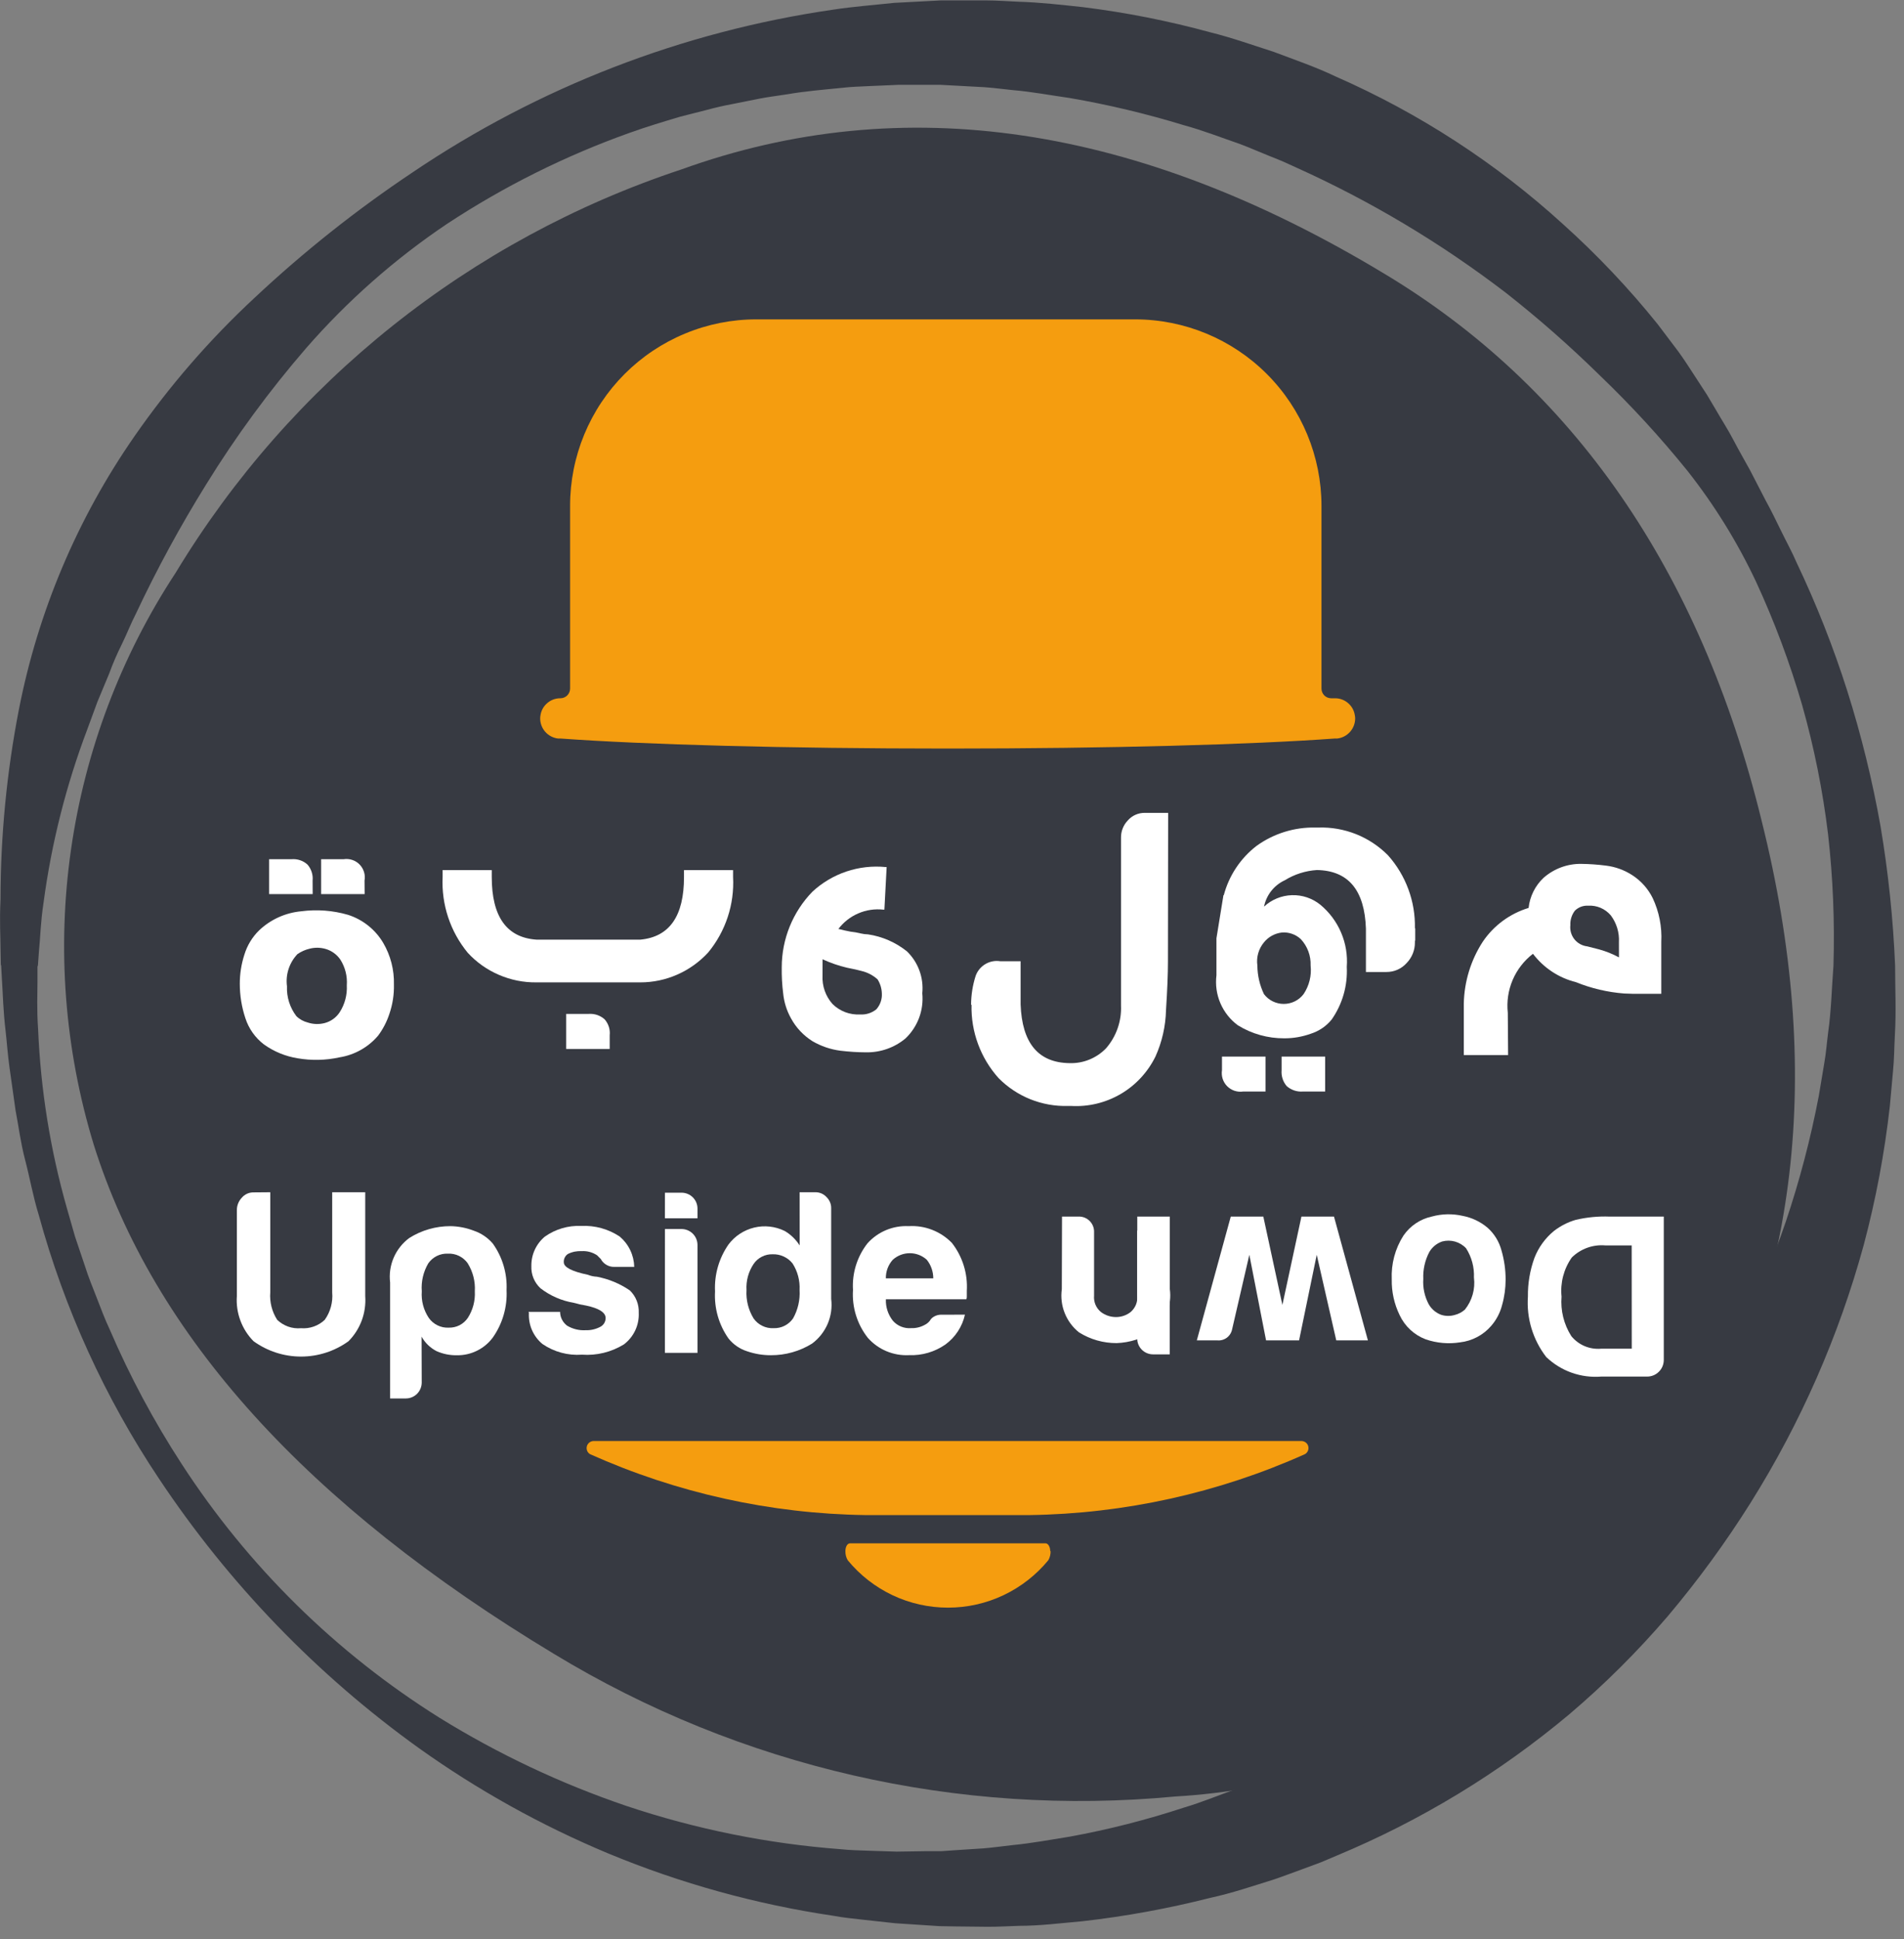 <svg width="55" height="56" viewBox="0 0 55 56" fill="none" xmlns="http://www.w3.org/2000/svg">
<rect x="0" y="0" width="55" height="56" fill="#808080" stroke="none"/>
<path d="M2.705 33.044C1.865 30.288 1.642 27.38 2.052 24.527C2.461 21.674 3.493 18.947 5.075 16.538C8.4 11.041 13.578 6.913 19.676 4.895C26.089 2.58 32.854 3.6 39.974 7.895C45.421 11.158 49.116 16.454 50.886 23.695C52.701 30.946 51.953 37.306 48.642 42.775C47.145 45.397 45.017 47.602 42.45 49.192C39.884 50.781 36.962 51.703 33.949 51.875C27.679 52.469 21.386 51.025 16.002 47.757C8.865 43.46 4.432 38.556 2.705 33.044Z" fill="#373A42"/>
<path d="M0.024 27.866L0.015 27.385C0.015 27.064 -0.016 26.608 0.015 25.967C0.017 24.131 0.194 22.3 0.544 20.498C1.097 17.66 2.235 14.97 3.885 12.597C4.894 11.144 6.056 9.804 7.352 8.601C8.771 7.271 10.296 6.06 11.914 4.98C15.558 2.517 19.712 0.91 24.066 0.279C24.645 0.19 25.235 0.147 25.825 0.083L26.718 0.036L27.169 0.012H27.633H28.502C28.795 0.012 29.118 0.037 29.428 0.05C30.06 0.069 30.665 0.14 31.281 0.206C32.526 0.36 33.758 0.604 34.968 0.935C35.584 1.087 36.184 1.303 36.795 1.498C37.393 1.725 38.005 1.932 38.587 2.211C40.992 3.266 43.209 4.705 45.15 6.473C46.138 7.361 47.053 8.327 47.885 9.362L48.486 10.157C48.679 10.421 48.857 10.711 49.041 10.988L49.313 11.407L49.568 11.837C49.733 12.126 49.916 12.404 50.069 12.699C50.223 12.995 50.39 13.282 50.55 13.573L51.007 14.458C51.168 14.748 51.311 15.047 51.457 15.345C51.602 15.643 51.764 15.934 51.895 16.239C52.468 17.443 52.959 18.684 53.363 19.955C53.767 21.234 54.087 22.538 54.322 23.858C54.546 25.189 54.687 26.532 54.743 27.88C54.743 28.586 54.778 29.183 54.736 29.897C54.717 30.239 54.718 30.591 54.683 30.927L54.591 31.942C54.439 33.294 54.187 34.634 53.837 35.949C53.118 38.577 52.017 41.084 50.57 43.392C49.85 44.538 49.051 45.632 48.179 46.666C47.305 47.686 46.352 48.635 45.328 49.504C43.305 51.198 41.038 52.575 38.602 53.587L38.156 53.776L37.702 53.944C37.398 54.054 37.099 54.169 36.796 54.272C36.183 54.462 35.58 54.669 34.96 54.802C33.747 55.11 32.514 55.336 31.27 55.477C30.654 55.531 30.044 55.61 29.433 55.61C29.129 55.619 28.826 55.639 28.523 55.637L27.619 55.627L27.143 55.619L26.713 55.591L25.858 55.535L24.963 55.437C24.667 55.403 24.367 55.375 24.083 55.321C21.849 54.991 19.664 54.387 17.578 53.523C15.646 52.717 13.811 51.698 12.107 50.483C9.151 48.362 6.604 45.722 4.589 42.692C3.032 40.362 1.862 37.795 1.122 35.092C0.95 34.536 0.858 33.992 0.725 33.491C0.593 32.99 0.536 32.506 0.449 32.062C0.385 31.614 0.327 31.2 0.274 30.821C0.221 30.442 0.199 30.093 0.163 29.783C0.089 29.162 0.083 28.683 0.06 28.36L0.033 27.871L0.024 27.866ZM1.083 27.879V28.35C1.083 28.662 1.059 29.124 1.101 29.725C1.175 31.468 1.452 33.197 1.929 34.876L2.168 35.71L2.459 36.574C2.552 36.872 2.674 37.166 2.792 37.469C2.91 37.772 3.025 38.085 3.172 38.396C3.751 39.744 4.445 41.039 5.245 42.269C7.164 45.228 9.708 47.731 12.697 49.602C14.393 50.651 16.203 51.505 18.092 52.147C20.099 52.819 22.182 53.239 24.293 53.398C24.558 53.427 24.829 53.43 25.097 53.441L25.902 53.467L26.759 53.454H27.19L27.578 53.427L28.407 53.373C28.684 53.35 28.961 53.311 29.238 53.28C29.794 53.226 30.346 53.124 30.901 53.035C32.018 52.831 33.119 52.55 34.198 52.196C34.746 52.033 35.276 51.81 35.818 51.618C36.083 51.511 36.347 51.393 36.612 51.282L37.009 51.112L37.406 50.922C39.529 49.911 41.514 48.634 43.313 47.121C45.173 45.584 46.83 43.816 48.244 41.86C48.952 40.856 49.587 39.803 50.146 38.708C50.703 37.6 51.184 36.454 51.585 35.28C51.984 34.093 52.303 32.88 52.538 31.65L52.693 30.723C52.75 30.412 52.77 30.108 52.811 29.796C52.897 29.207 52.915 28.493 52.962 27.892C53.001 26.624 52.949 25.354 52.807 24.093C52.654 22.831 52.404 21.583 52.058 20.36C51.704 19.142 51.259 17.952 50.727 16.8C50.19 15.659 49.523 14.582 48.742 13.592C47.962 12.627 47.122 11.713 46.227 10.854C45.361 10.003 44.449 9.2 43.494 8.451C41.617 7.014 39.581 5.799 37.425 4.829L37.028 4.649L36.631 4.489C36.366 4.382 36.101 4.266 35.83 4.163C35.286 3.976 34.751 3.766 34.2 3.616C33.118 3.285 32.016 3.022 30.9 2.83C30.347 2.752 29.79 2.646 29.255 2.602C28.982 2.575 28.725 2.538 28.439 2.518L27.572 2.471L27.175 2.45H26.763H25.943L25.129 2.485C24.864 2.499 24.587 2.504 24.32 2.537C23.79 2.59 23.25 2.634 22.731 2.724C22.467 2.766 22.202 2.797 21.945 2.847L21.171 3.002C20.906 3.05 20.657 3.109 20.405 3.177L19.65 3.369C19.155 3.517 18.661 3.665 18.183 3.837C16.325 4.5 14.553 5.384 12.905 6.47C11.399 7.483 10.032 8.689 8.84 10.057C7.778 11.285 6.816 12.595 5.963 13.976C5.213 15.181 4.534 16.428 3.93 17.713C3.779 18.005 3.665 18.306 3.524 18.592C3.382 18.878 3.259 19.16 3.156 19.445L2.814 20.266L2.522 21.06C1.912 22.67 1.488 24.345 1.26 26.051C1.17 26.633 1.163 27.12 1.128 27.431L1.093 27.911L1.083 27.879Z" fill="#373A42"/>
<path d="M39.135 20.648C39.117 20.529 39.06 20.418 38.974 20.333C38.92 20.279 38.856 20.235 38.785 20.206C38.714 20.177 38.638 20.162 38.561 20.163H38.448C38.375 20.162 38.305 20.132 38.253 20.08C38.202 20.027 38.173 19.957 38.173 19.883V14.607C38.172 13.179 37.604 11.809 36.594 10.799C35.584 9.789 34.215 9.222 32.787 9.222H21.853C21.145 9.221 20.445 9.36 19.792 9.631C19.138 9.901 18.545 10.298 18.044 10.798C17.544 11.298 17.148 11.892 16.877 12.546C16.607 13.199 16.467 13.9 16.468 14.607V19.883C16.468 19.957 16.438 20.028 16.386 20.081C16.333 20.133 16.262 20.163 16.188 20.163C16.111 20.162 16.035 20.177 15.964 20.206C15.893 20.235 15.829 20.279 15.775 20.333C15.689 20.418 15.632 20.529 15.614 20.648C15.607 20.68 15.604 20.713 15.604 20.745C15.604 20.888 15.657 21.026 15.751 21.133C15.846 21.239 15.976 21.308 16.118 21.325C16.13 21.326 16.141 21.326 16.152 21.325H16.188C18.607 21.501 22.714 21.615 27.377 21.615C32.039 21.615 36.141 21.501 38.561 21.325H38.602C38.611 21.326 38.62 21.326 38.63 21.325C38.772 21.309 38.903 21.24 38.998 21.133C39.093 21.026 39.146 20.888 39.146 20.745C39.146 20.713 39.142 20.68 39.135 20.648Z" fill="#F59D0F"/>
<path d="M30.337 44.788C30.337 44.665 30.275 44.565 30.205 44.565H24.554C24.477 44.565 24.421 44.665 24.421 44.788C24.418 44.881 24.441 44.973 24.488 45.053C24.839 45.481 25.282 45.826 25.782 46.063C26.283 46.3 26.831 46.422 27.384 46.422C27.939 46.422 28.486 46.3 28.986 46.063C29.487 45.826 29.93 45.481 30.282 45.053C30.328 44.973 30.351 44.881 30.348 44.788H30.337Z" fill="#F59D0F"/>
<path d="M37.692 41.991C35.189 43.112 32.483 43.71 29.74 43.749H24.999C22.256 43.71 19.551 43.112 17.047 41.991C17.009 41.969 16.979 41.936 16.962 41.896C16.945 41.855 16.941 41.81 16.951 41.768C16.961 41.725 16.985 41.687 17.018 41.659C17.052 41.631 17.093 41.614 17.137 41.611H37.602C37.646 41.613 37.689 41.629 37.723 41.657C37.758 41.685 37.782 41.724 37.792 41.767C37.802 41.81 37.798 41.855 37.78 41.896C37.762 41.937 37.731 41.97 37.692 41.991Z" fill="#F59D0F"/>
<path d="M7.088 29.401C6.982 29.082 6.927 28.747 6.927 28.411C6.926 28.124 6.971 27.84 7.059 27.567C7.14 27.302 7.285 27.061 7.483 26.867C7.816 26.55 8.246 26.356 8.703 26.314C9.155 26.255 9.614 26.289 10.052 26.416C10.479 26.552 10.842 26.841 11.07 27.227C11.283 27.591 11.39 28.008 11.379 28.429C11.386 28.719 11.341 29.008 11.246 29.282C11.172 29.507 11.062 29.719 10.919 29.909C10.635 30.241 10.242 30.462 9.81 30.531C9.412 30.619 9 30.628 8.599 30.559C8.249 30.503 7.916 30.367 7.627 30.161C7.374 29.969 7.186 29.704 7.088 29.401ZM9.032 25.818H7.774V24.81H8.423C8.506 24.803 8.59 24.813 8.669 24.84C8.749 24.866 8.822 24.91 8.883 24.966C8.938 25.029 8.979 25.102 9.004 25.182C9.03 25.261 9.038 25.345 9.03 25.427L9.032 25.818ZM8.29 28.481C8.277 28.791 8.373 29.096 8.562 29.343C8.654 29.433 8.769 29.496 8.894 29.527C9.05 29.578 9.218 29.583 9.377 29.542C9.554 29.496 9.709 29.386 9.81 29.233C9.96 29.001 10.033 28.727 10.018 28.451C10.037 28.191 9.972 27.933 9.834 27.713C9.734 27.565 9.586 27.456 9.415 27.404C9.261 27.358 9.097 27.354 8.942 27.395C8.816 27.425 8.698 27.478 8.592 27.551C8.476 27.674 8.388 27.82 8.336 27.981C8.283 28.142 8.268 28.312 8.29 28.48V28.481ZM10.533 25.818H9.276V24.81H9.926C10.01 24.797 10.095 24.804 10.175 24.831C10.256 24.857 10.328 24.902 10.387 24.963C10.446 25.023 10.49 25.097 10.515 25.178C10.54 25.259 10.545 25.344 10.53 25.427L10.533 25.818Z" fill="white"/>
<path d="M14.205 25.125V25.323C14.205 26.47 14.636 27.074 15.498 27.133H18.497C19.34 27.054 19.76 26.451 19.758 25.323V25.125H21.176V25.323C21.218 26.113 20.962 26.89 20.459 27.501C20.209 27.774 19.906 27.991 19.569 28.14C19.231 28.29 18.866 28.367 18.497 28.367H15.498C15.126 28.372 14.757 28.298 14.415 28.151C14.073 28.005 13.766 27.788 13.513 27.514C13.006 26.899 12.747 26.117 12.786 25.321V25.124L14.205 25.125ZM17.612 30.29H16.355V29.277H17.005C17.088 29.271 17.172 29.282 17.251 29.308C17.33 29.335 17.403 29.378 17.465 29.433C17.52 29.496 17.562 29.569 17.587 29.648C17.613 29.727 17.621 29.811 17.612 29.894V30.29Z" fill="white"/>
<path d="M22.848 29.403C22.724 29.181 22.648 28.936 22.623 28.684C22.591 28.433 22.578 28.181 22.582 27.929C22.583 27.115 22.9 26.334 23.466 25.75C23.748 25.488 24.083 25.289 24.448 25.166C24.814 25.043 25.201 24.999 25.584 25.037C25.597 25.037 25.607 25.037 25.612 25.037L25.547 26.267C25.538 26.266 25.528 26.266 25.519 26.267C25.271 26.239 25.019 26.276 24.79 26.376C24.56 26.475 24.361 26.633 24.211 26.834L24.221 26.824C24.341 26.856 24.455 26.88 24.57 26.902C24.668 26.912 24.765 26.929 24.86 26.953C24.931 26.97 25.004 26.979 25.077 26.981C25.486 27.042 25.872 27.211 26.196 27.469C26.357 27.624 26.481 27.814 26.558 28.024C26.635 28.234 26.664 28.458 26.642 28.681C26.665 28.922 26.634 29.165 26.549 29.392C26.464 29.618 26.329 29.823 26.153 29.989C25.835 30.252 25.434 30.393 25.021 30.387C24.772 30.386 24.523 30.37 24.275 30.34C23.991 30.303 23.716 30.209 23.469 30.065C23.208 29.901 22.994 29.673 22.848 29.403ZM23.76 28.169C23.744 28.471 23.848 28.767 24.05 28.993C24.154 29.096 24.279 29.175 24.415 29.227C24.552 29.279 24.698 29.301 24.844 29.293C25.013 29.305 25.181 29.252 25.313 29.146C25.424 29.022 25.482 28.86 25.474 28.694C25.471 28.547 25.428 28.404 25.35 28.28C25.216 28.16 25.055 28.076 24.88 28.036C24.88 28.036 24.747 27.999 24.465 27.943C24.223 27.886 23.987 27.804 23.761 27.7L23.76 28.169Z" fill="white"/>
<path d="M33.738 27.761C33.738 28.125 33.719 28.595 33.682 29.166C33.671 29.629 33.568 30.085 33.378 30.507C33.156 30.959 32.807 31.336 32.373 31.59C31.938 31.844 31.439 31.964 30.937 31.935H30.849C30.478 31.946 30.109 31.88 29.764 31.742C29.42 31.604 29.107 31.396 28.846 31.132C28.325 30.552 28.045 29.794 28.064 29.014H28.051C28.052 28.73 28.097 28.449 28.183 28.179C28.234 28.037 28.332 27.917 28.462 27.84C28.591 27.762 28.744 27.733 28.893 27.756H29.482V29.004C29.523 30.123 29.993 30.686 30.895 30.699C31.093 30.705 31.288 30.67 31.471 30.595C31.653 30.52 31.818 30.409 31.954 30.266C32.248 29.925 32.401 29.486 32.382 29.036V27.793V26.88V24.186C32.38 24 32.452 23.821 32.581 23.688C32.642 23.619 32.717 23.564 32.801 23.527C32.885 23.49 32.976 23.471 33.068 23.472H33.744L33.738 27.761Z" fill="white"/>
<path d="M35.139 28.161V27.093L35.341 25.849H35.351C35.501 25.283 35.834 24.782 36.298 24.425C36.792 24.069 37.389 23.883 37.998 23.896C38.007 23.896 38.017 23.896 38.026 23.896C38.03 23.895 38.035 23.895 38.039 23.896H38.058C38.067 23.895 38.076 23.895 38.085 23.896C38.457 23.884 38.827 23.95 39.173 24.087C39.518 24.225 39.832 24.433 40.094 24.697C40.611 25.276 40.889 26.03 40.872 26.806H40.881V27.161H40.872V27.212C40.874 27.435 40.788 27.65 40.632 27.81C40.559 27.892 40.468 27.957 40.367 28.002C40.267 28.046 40.157 28.068 40.047 28.067H39.457V26.818C39.42 25.699 38.946 25.138 38.039 25.123C37.711 25.144 37.392 25.246 37.112 25.419C36.96 25.489 36.826 25.595 36.722 25.727C36.618 25.859 36.547 26.014 36.514 26.179C36.734 25.975 37.02 25.858 37.319 25.849C37.619 25.839 37.912 25.939 38.144 26.128C38.404 26.345 38.609 26.62 38.741 26.932C38.874 27.244 38.929 27.582 38.904 27.92C38.931 28.461 38.778 28.996 38.467 29.44C38.31 29.633 38.1 29.775 37.863 29.85C37.618 29.938 37.36 29.983 37.099 29.982C36.627 29.985 36.163 29.856 35.76 29.608C35.537 29.444 35.362 29.223 35.253 28.969C35.144 28.715 35.105 28.436 35.139 28.161ZM37.021 30.51H38.279V31.519H37.63C37.547 31.525 37.463 31.514 37.384 31.487C37.305 31.46 37.232 31.418 37.169 31.363C37.115 31.3 37.074 31.227 37.049 31.148C37.023 31.069 37.014 30.985 37.021 30.902V30.51ZM36.51 28.704C36.577 28.793 36.664 28.865 36.763 28.914C36.863 28.963 36.972 28.989 37.083 28.989C37.194 28.989 37.304 28.963 37.404 28.914C37.503 28.865 37.59 28.793 37.657 28.704C37.819 28.462 37.891 28.17 37.859 27.88C37.87 27.6 37.769 27.326 37.578 27.12C37.506 27.052 37.419 26.999 37.325 26.966C37.23 26.932 37.13 26.919 37.03 26.927C36.828 26.95 36.643 27.05 36.514 27.208C36.437 27.3 36.379 27.407 36.346 27.523C36.312 27.639 36.304 27.761 36.321 27.88C36.323 28.166 36.388 28.448 36.511 28.705L36.51 28.704ZM35.299 30.51H36.556V31.519H35.907C35.823 31.531 35.738 31.523 35.658 31.496C35.579 31.469 35.507 31.424 35.447 31.364C35.388 31.304 35.344 31.231 35.318 31.151C35.293 31.071 35.286 30.985 35.299 30.902V30.51Z" fill="white"/>
<path d="M45.678 24.945C45.916 24.948 46.152 24.965 46.388 24.995C46.66 25.028 46.921 25.122 47.152 25.272C47.404 25.435 47.608 25.664 47.741 25.934C47.927 26.329 48.012 26.765 47.989 27.201V28.697H47.174C47.096 28.697 47.009 28.688 46.916 28.688C46.438 28.651 45.969 28.541 45.525 28.361C45.029 28.238 44.59 27.948 44.282 27.541C44.025 27.739 43.822 28 43.695 28.298C43.568 28.597 43.52 28.923 43.555 29.246L43.564 30.466H42.284V29.246V28.981C42.297 28.345 42.486 27.726 42.832 27.193C43.148 26.725 43.616 26.381 44.156 26.217C44.192 25.885 44.345 25.576 44.589 25.347C44.89 25.083 45.278 24.939 45.678 24.945ZM46.765 27.206C46.781 26.929 46.697 26.655 46.531 26.433C46.451 26.338 46.35 26.264 46.237 26.215C46.123 26.166 46 26.145 45.877 26.152C45.807 26.148 45.736 26.159 45.67 26.183C45.605 26.208 45.544 26.246 45.494 26.295C45.402 26.415 45.355 26.563 45.362 26.714C45.354 26.786 45.36 26.859 45.38 26.929C45.4 26.999 45.434 27.065 45.479 27.122C45.524 27.179 45.581 27.226 45.644 27.261C45.708 27.296 45.778 27.319 45.85 27.327C45.85 27.327 45.969 27.359 46.191 27.414C46.391 27.469 46.584 27.546 46.766 27.645L46.765 27.206Z" fill="white"/>
<path d="M48.061 35.13V39.267C48.061 39.33 48.049 39.393 48.025 39.452C48.001 39.511 47.965 39.564 47.92 39.609C47.875 39.654 47.822 39.69 47.763 39.714C47.704 39.738 47.641 39.75 47.578 39.75H46.254C45.965 39.773 45.673 39.735 45.4 39.638C45.126 39.541 44.876 39.386 44.666 39.186C44.281 38.688 44.092 38.066 44.136 37.439C44.131 37.059 44.195 36.681 44.324 36.324C44.442 36.02 44.636 35.752 44.888 35.545C45.076 35.399 45.29 35.29 45.518 35.224C45.839 35.149 46.168 35.117 46.498 35.13H48.061ZM47.134 35.962H46.369C46.193 35.947 46.015 35.971 45.848 36.031C45.681 36.092 45.529 36.187 45.403 36.312C45.172 36.64 45.067 37.041 45.108 37.44C45.075 37.841 45.174 38.242 45.39 38.582C45.493 38.708 45.625 38.807 45.774 38.87C45.924 38.933 46.087 38.959 46.249 38.945H47.136L47.134 35.962Z" fill="white"/>
<path d="M43.371 36.102C43.452 36.379 43.493 36.667 43.492 36.955C43.491 37.2 43.458 37.445 43.391 37.681C43.335 37.904 43.227 38.111 43.076 38.285C42.847 38.551 42.526 38.721 42.177 38.761C41.844 38.814 41.502 38.784 41.183 38.674C40.851 38.548 40.582 38.298 40.431 37.976C40.274 37.654 40.196 37.3 40.203 36.942C40.183 36.497 40.3 36.056 40.54 35.68C40.733 35.398 41.026 35.201 41.359 35.129C41.65 35.049 41.957 35.042 42.251 35.109C42.516 35.159 42.764 35.277 42.97 35.451C43.164 35.624 43.304 35.851 43.371 36.102ZM42.577 36.897C42.591 36.596 42.512 36.298 42.349 36.044C42.263 35.952 42.152 35.886 42.031 35.851C41.909 35.817 41.78 35.816 41.658 35.849C41.503 35.903 41.372 36.01 41.289 36.151C41.162 36.391 41.102 36.66 41.114 36.931C41.097 37.182 41.151 37.433 41.268 37.656C41.347 37.797 41.473 37.906 41.624 37.964C41.752 38.007 41.891 38.009 42.021 37.971C42.13 37.944 42.232 37.891 42.316 37.816C42.419 37.687 42.495 37.54 42.54 37.381C42.585 37.223 42.598 37.058 42.578 36.894L42.577 36.897Z" fill="white"/>
<path d="M35.553 35.129H36.493L37.044 37.681L37.594 35.129H38.534L39.514 38.704H38.6L38.036 36.233L37.526 38.704H36.572L36.089 36.233L35.592 38.383C35.573 38.48 35.519 38.567 35.44 38.627C35.36 38.686 35.261 38.714 35.163 38.704H34.572L35.553 35.129Z" fill="white"/>
<path d="M30.678 35.129H31.148C31.208 35.127 31.269 35.136 31.326 35.158C31.382 35.18 31.434 35.214 31.477 35.257C31.52 35.3 31.553 35.351 31.575 35.408C31.597 35.465 31.607 35.526 31.604 35.586V37.412C31.596 37.501 31.61 37.59 31.643 37.671C31.677 37.753 31.731 37.826 31.799 37.883C31.924 37.979 32.078 38.031 32.236 38.031C32.391 38.032 32.543 37.98 32.664 37.883C32.73 37.824 32.782 37.752 32.815 37.67C32.847 37.588 32.86 37.5 32.852 37.412V35.129H33.792V37.224C33.823 37.452 33.796 37.683 33.712 37.897C33.629 38.111 33.492 38.3 33.316 38.447C33 38.653 32.634 38.769 32.257 38.783C31.873 38.785 31.496 38.678 31.17 38.474C30.986 38.328 30.843 38.135 30.756 37.916C30.668 37.697 30.64 37.459 30.672 37.226L30.678 35.129Z" fill="white"/>
<path d="M33.789 39.108H33.306C33.185 39.108 33.069 39.059 32.984 38.974C32.898 38.888 32.85 38.772 32.85 38.651V35.535H33.789V39.108Z" fill="white"/>
<path d="M7.807 34.427V37.318C7.785 37.597 7.856 37.877 8.008 38.112C8.099 38.199 8.207 38.265 8.325 38.307C8.443 38.349 8.569 38.364 8.694 38.353C8.819 38.363 8.944 38.347 9.063 38.305C9.181 38.264 9.289 38.198 9.38 38.112C9.545 37.882 9.621 37.6 9.596 37.318V34.427H10.55V37.425C10.567 37.664 10.533 37.904 10.45 38.129C10.366 38.354 10.236 38.559 10.067 38.729C9.668 39.017 9.188 39.172 8.696 39.172C8.204 39.172 7.724 39.017 7.325 38.729C7.156 38.559 7.026 38.354 6.943 38.129C6.859 37.904 6.825 37.664 6.842 37.425V34.942C6.842 34.809 6.893 34.682 6.984 34.586C7.026 34.536 7.078 34.497 7.137 34.47C7.196 34.443 7.261 34.43 7.325 34.431L7.807 34.427Z" fill="white"/>
<path d="M12.182 39.925C12.181 40.045 12.133 40.161 12.048 40.247C11.962 40.332 11.846 40.381 11.726 40.381H11.269V37.034C11.239 36.79 11.275 36.543 11.372 36.317C11.469 36.092 11.624 35.896 11.821 35.749C12.177 35.524 12.591 35.405 13.012 35.406C13.245 35.41 13.475 35.455 13.691 35.539C13.902 35.611 14.09 35.739 14.235 35.908C14.515 36.299 14.655 36.772 14.633 37.252C14.657 37.741 14.517 38.223 14.235 38.623C14.116 38.784 13.959 38.914 13.779 39.003C13.599 39.092 13.401 39.137 13.2 39.134C12.996 39.138 12.794 39.097 12.608 39.014C12.427 38.92 12.277 38.775 12.178 38.596L12.182 39.925ZM13.513 36.481C13.448 36.389 13.361 36.315 13.261 36.266C13.159 36.216 13.048 36.194 12.935 36.2C12.825 36.195 12.716 36.219 12.617 36.268C12.519 36.317 12.434 36.391 12.371 36.481C12.228 36.725 12.162 37.006 12.184 37.288C12.164 37.559 12.235 37.829 12.386 38.055C12.45 38.147 12.537 38.221 12.638 38.27C12.739 38.32 12.851 38.343 12.963 38.337C13.071 38.34 13.178 38.316 13.275 38.267C13.371 38.217 13.453 38.144 13.514 38.055C13.66 37.827 13.731 37.559 13.716 37.288C13.733 37.005 13.662 36.724 13.513 36.483V36.481Z" fill="white"/>
<path d="M15.266 37.881H16.179C16.18 37.959 16.198 38.035 16.233 38.103C16.268 38.172 16.319 38.232 16.38 38.279C16.542 38.376 16.729 38.422 16.918 38.411C17.062 38.416 17.205 38.383 17.333 38.317C17.381 38.294 17.422 38.258 17.451 38.212C17.479 38.167 17.494 38.115 17.495 38.062C17.495 37.9 17.307 37.779 16.931 37.699C16.808 37.68 16.687 37.653 16.568 37.618C16.221 37.56 15.893 37.416 15.614 37.201C15.525 37.119 15.456 37.019 15.41 36.908C15.364 36.796 15.344 36.676 15.349 36.556C15.347 36.394 15.38 36.234 15.448 36.088C15.515 35.941 15.615 35.811 15.739 35.708C16.045 35.492 16.414 35.383 16.788 35.4C17.183 35.38 17.575 35.488 17.904 35.708C18.031 35.816 18.134 35.95 18.206 36.101C18.278 36.251 18.317 36.416 18.321 36.582H17.744C17.664 36.584 17.586 36.564 17.517 36.523C17.448 36.483 17.392 36.425 17.355 36.355L17.247 36.247C17.116 36.16 16.961 36.118 16.804 36.127C16.667 36.12 16.53 36.147 16.407 36.208C16.367 36.233 16.335 36.269 16.314 36.312C16.292 36.354 16.283 36.401 16.286 36.449C16.286 36.593 16.518 36.713 16.985 36.811C17.067 36.844 17.153 36.862 17.241 36.866C17.583 36.931 17.908 37.066 18.195 37.263C18.281 37.346 18.348 37.447 18.392 37.558C18.436 37.669 18.456 37.788 18.451 37.908C18.459 38.084 18.424 38.259 18.349 38.418C18.274 38.577 18.161 38.716 18.02 38.822C17.658 39.044 17.235 39.148 16.811 39.117C16.406 39.147 16.003 39.038 15.668 38.808C15.537 38.699 15.434 38.561 15.366 38.405C15.298 38.248 15.269 38.078 15.279 37.908L15.266 37.881Z" fill="white"/>
<path d="M19.208 34.44H19.692C19.812 34.441 19.928 34.489 20.014 34.575C20.099 34.66 20.148 34.776 20.148 34.897V35.179H19.207L19.208 34.44ZM19.208 35.489H19.692C19.812 35.49 19.928 35.539 20.013 35.624C20.099 35.71 20.147 35.825 20.148 35.946V39.065H19.207L19.208 35.489Z" fill="white"/>
<path d="M23.098 34.427H23.555C23.616 34.426 23.676 34.439 23.732 34.463C23.787 34.488 23.837 34.523 23.878 34.569C23.92 34.61 23.953 34.659 23.976 34.713C23.999 34.768 24.011 34.826 24.01 34.885V37.507C24.041 37.752 24.005 38 23.909 38.226C23.811 38.453 23.656 38.65 23.458 38.797C23.101 39.019 22.688 39.135 22.267 39.133C22.034 39.134 21.802 39.095 21.581 39.019C21.369 38.952 21.183 38.823 21.044 38.65C20.765 38.254 20.628 37.776 20.655 37.292C20.631 36.809 20.768 36.332 21.044 35.935C21.227 35.691 21.49 35.519 21.787 35.447C22.083 35.376 22.395 35.411 22.669 35.546C22.844 35.649 22.991 35.792 23.099 35.963L23.098 34.427ZM21.768 38.07C21.832 38.162 21.919 38.236 22.02 38.285C22.121 38.335 22.233 38.358 22.345 38.352C22.455 38.356 22.565 38.333 22.663 38.283C22.762 38.234 22.846 38.16 22.909 38.07C23.049 37.82 23.114 37.536 23.097 37.25C23.111 36.98 23.041 36.711 22.894 36.483C22.826 36.397 22.738 36.328 22.637 36.282C22.537 36.236 22.427 36.214 22.317 36.218C22.209 36.215 22.102 36.239 22.006 36.289C21.909 36.338 21.827 36.411 21.767 36.501C21.619 36.723 21.548 36.987 21.564 37.254C21.547 37.54 21.618 37.825 21.768 38.07Z" fill="white"/>
<path d="M27.874 37.962C27.797 38.308 27.596 38.614 27.31 38.823C27.003 39.037 26.635 39.145 26.262 39.131C26.038 39.143 25.816 39.104 25.609 39.018C25.403 38.932 25.219 38.8 25.07 38.633C24.761 38.241 24.607 37.747 24.64 37.248C24.61 36.764 24.759 36.286 25.057 35.904C25.206 35.737 25.39 35.606 25.596 35.52C25.802 35.434 26.025 35.395 26.248 35.406C26.479 35.392 26.71 35.428 26.926 35.512C27.142 35.596 27.337 35.725 27.498 35.891C27.805 36.285 27.958 36.777 27.928 37.276V37.424C27.931 37.456 27.926 37.488 27.915 37.518H25.59C25.581 37.742 25.653 37.961 25.792 38.137C25.857 38.212 25.939 38.27 26.031 38.307C26.123 38.344 26.222 38.359 26.321 38.351C26.457 38.356 26.592 38.323 26.712 38.257C26.77 38.229 26.82 38.188 26.86 38.137C26.884 38.093 26.919 38.057 26.961 38.029C27.034 37.981 27.122 37.958 27.209 37.963L27.874 37.962ZM26.959 36.913C26.959 36.718 26.893 36.528 26.771 36.376C26.637 36.254 26.462 36.187 26.281 36.187C26.1 36.187 25.925 36.254 25.79 36.376C25.657 36.523 25.586 36.715 25.589 36.913H26.959Z" fill="white"/>
</svg>
